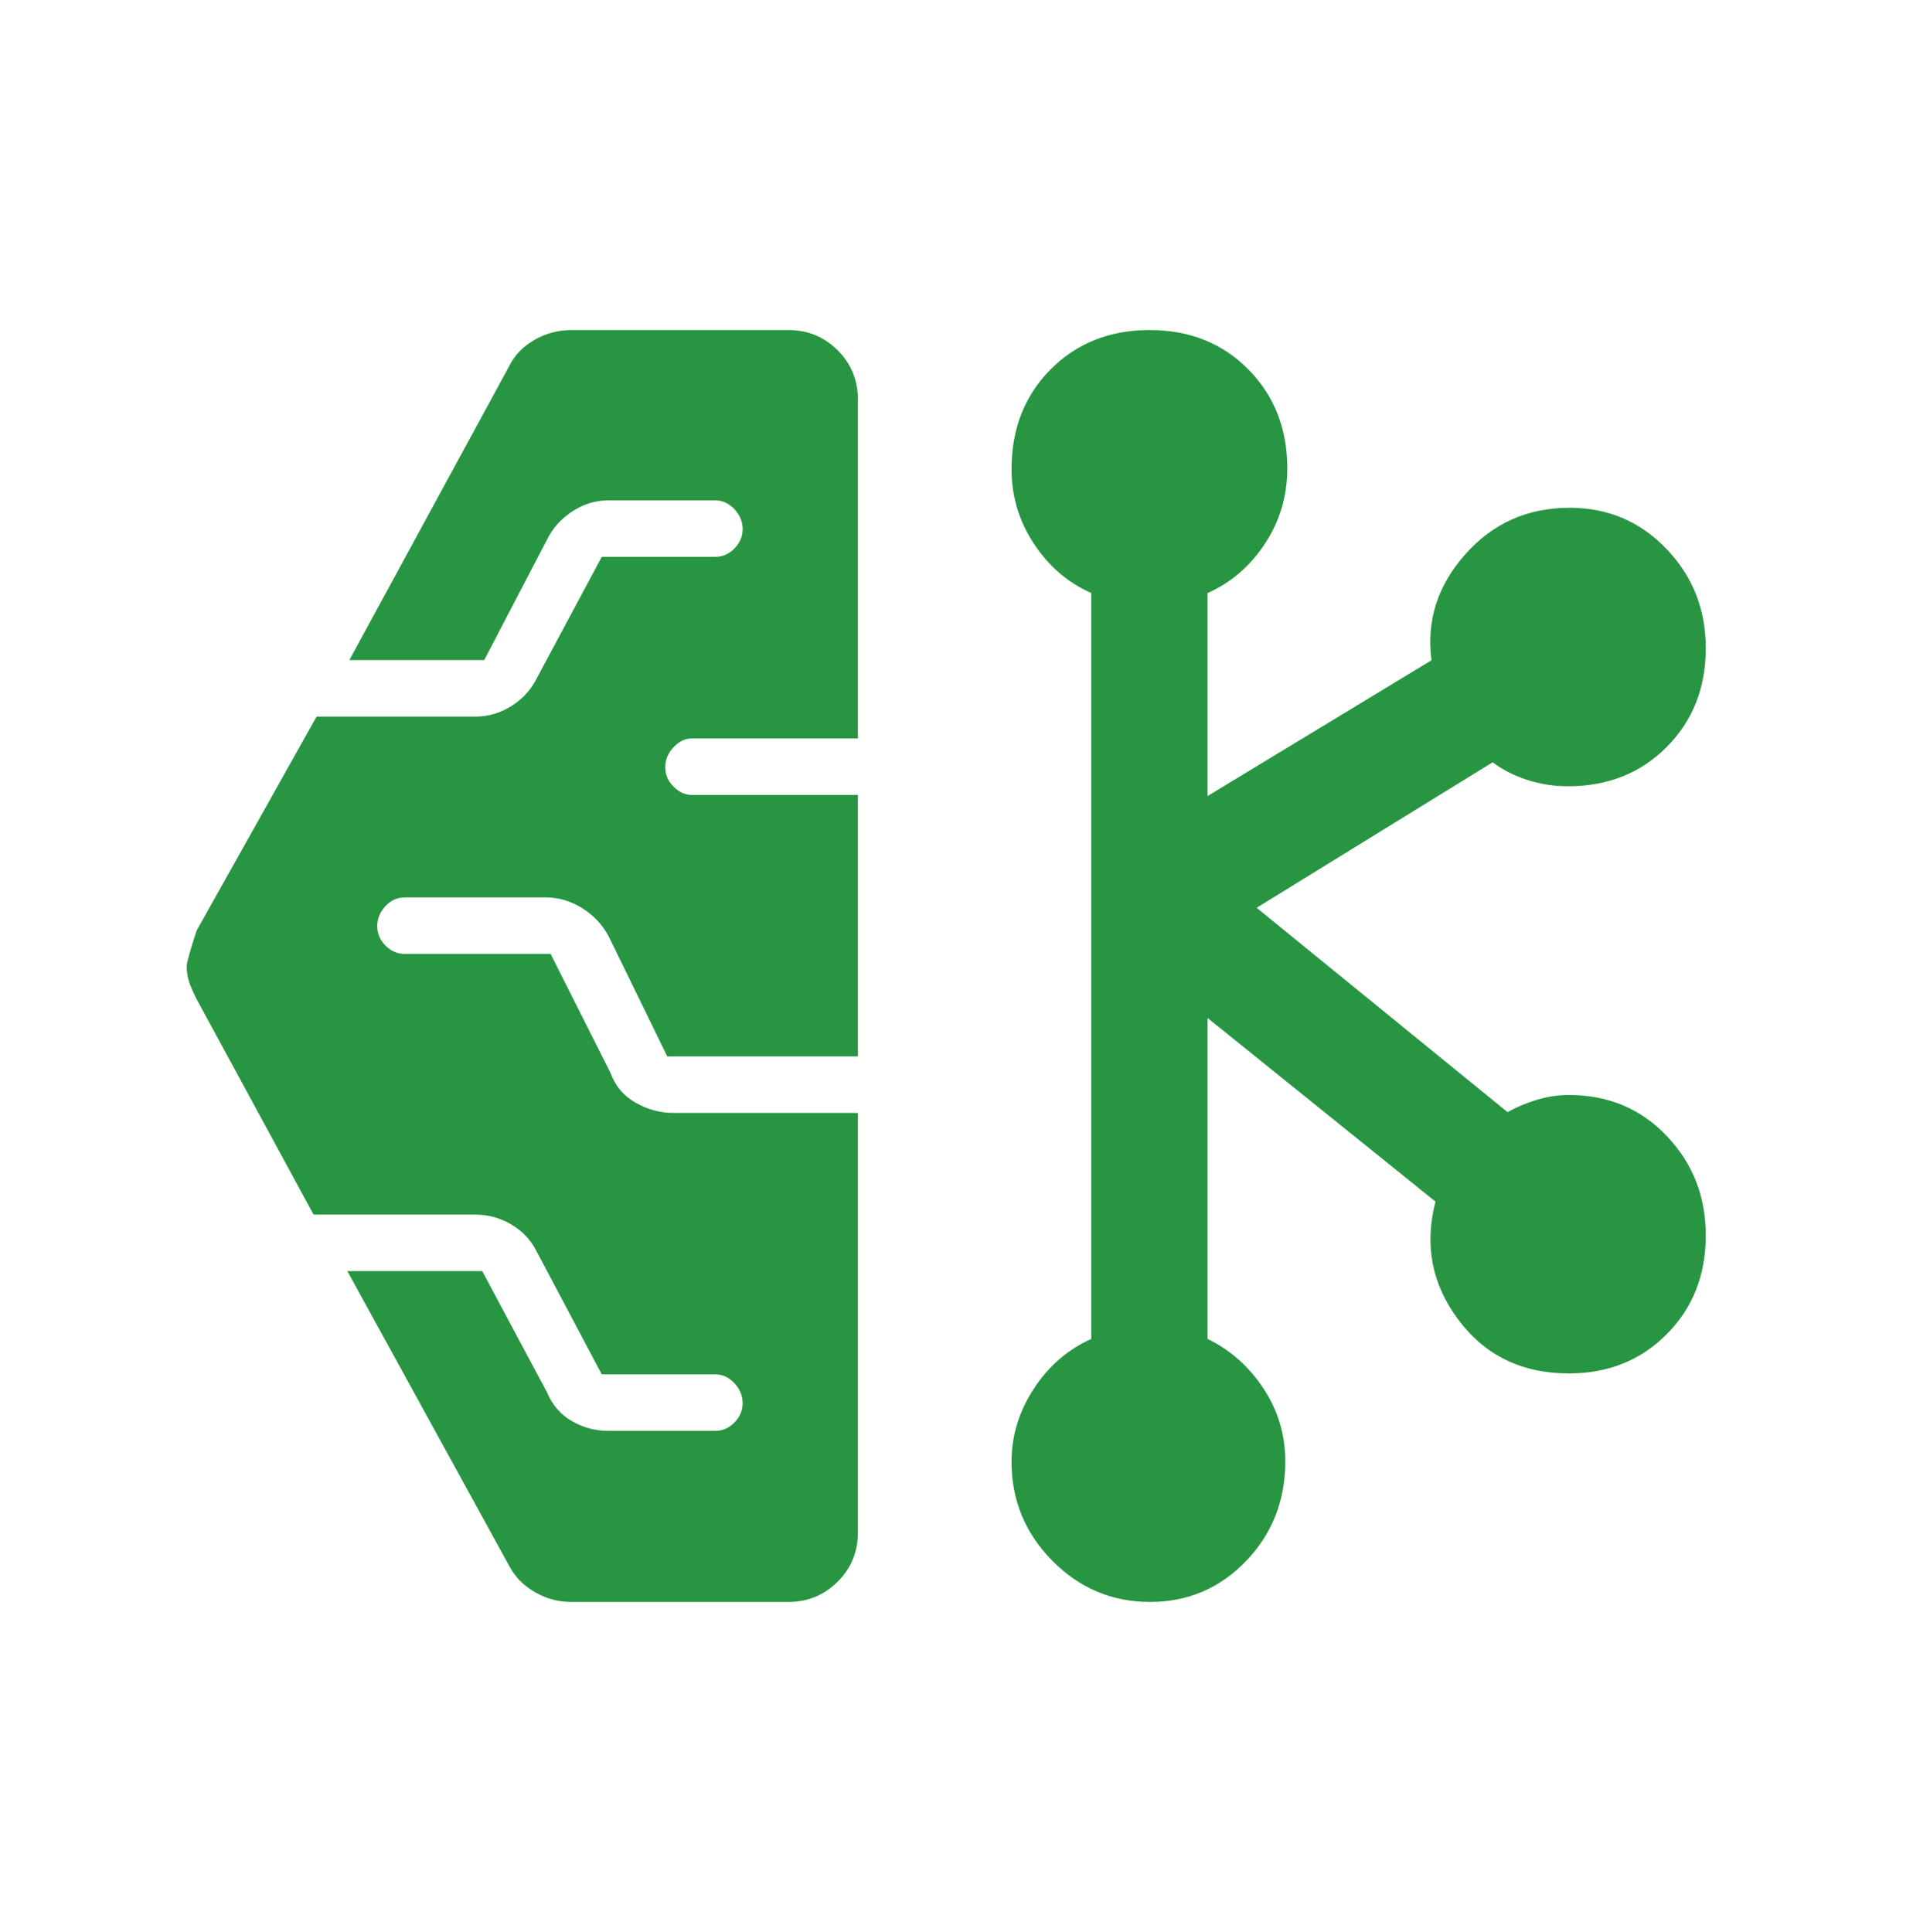 <svg width="100" height="101" viewBox="0 0 100 101" fill="none" xmlns="http://www.w3.org/2000/svg">
<path d="M29.872 83.746C29.197 83.746 28.568 83.579 27.984 83.247C27.401 82.915 26.959 82.477 26.658 81.933L18.157 66.45H25.208L28.59 72.78C28.873 73.454 29.311 73.959 29.904 74.297C30.497 74.634 31.13 74.803 31.803 74.803H37.38C37.765 74.803 38.101 74.658 38.39 74.367C38.678 74.077 38.822 73.739 38.822 73.352C38.822 72.965 38.678 72.618 38.39 72.311C38.101 72.003 37.765 71.849 37.38 71.849H31.458L28.069 65.455C27.774 64.851 27.333 64.374 26.744 64.023C26.154 63.672 25.525 63.497 24.856 63.497H16.392L10.264 52.207C10.136 51.96 10.02 51.696 9.916 51.417C9.811 51.138 9.759 50.836 9.759 50.511C9.759 50.325 9.933 49.704 10.28 48.646L16.549 37.462H24.856C25.525 37.462 26.154 37.276 26.744 36.904C27.333 36.531 27.774 36.043 28.069 35.439L31.458 29.11H37.38C37.765 29.11 38.101 28.965 38.39 28.675C38.678 28.385 38.822 28.046 38.822 27.659C38.822 27.273 38.678 26.925 38.39 26.617C38.101 26.31 37.765 26.157 37.38 26.157H31.803C31.134 26.157 30.505 26.349 29.916 26.735C29.327 27.121 28.885 27.616 28.59 28.22L25.312 34.508H18.262L26.658 19.067C26.93 18.533 27.362 18.097 27.954 17.76C28.547 17.423 29.186 17.254 29.872 17.254H41.218C42.221 17.254 43.076 17.605 43.784 18.308C44.493 19.011 44.848 19.882 44.848 20.92V38.603H36.169C35.817 38.603 35.497 38.757 35.208 39.065C34.92 39.372 34.776 39.719 34.776 40.106C34.776 40.493 34.92 40.832 35.208 41.121C35.497 41.412 35.817 41.557 36.169 41.557H44.848V55.226H34.88L31.811 48.937C31.489 48.334 31.028 47.845 30.427 47.473C29.826 47.1 29.195 46.914 28.533 46.914H21.166C20.768 46.914 20.427 47.068 20.145 47.376C19.861 47.683 19.72 48.031 19.72 48.418C19.72 48.805 19.864 49.143 20.152 49.433C20.441 49.723 20.778 49.868 21.163 49.868H28.782L31.916 56.092C32.156 56.766 32.59 57.283 33.217 57.641C33.844 58 34.502 58.18 35.193 58.18H44.848V80.079C44.848 81.118 44.493 81.989 43.784 82.691C43.076 83.394 42.221 83.746 41.218 83.746H29.872ZM60.123 83.746C58.131 83.746 56.426 83.027 55.006 81.589C53.587 80.15 52.877 78.428 52.877 76.423C52.877 75.058 53.266 73.782 54.043 72.597C54.82 71.411 55.82 70.544 57.044 69.996V31.004C55.82 30.461 54.82 29.599 54.043 28.42C53.266 27.241 52.877 25.944 52.877 24.53C52.877 22.42 53.559 20.679 54.922 19.309C56.285 17.939 58.01 17.254 60.097 17.254C62.184 17.254 63.904 17.941 65.259 19.316C66.614 20.69 67.292 22.412 67.292 24.481C67.292 25.928 66.903 27.241 66.126 28.42C65.348 29.599 64.348 30.461 63.125 31.004V41.614L74.831 34.517C74.559 32.461 75.144 30.618 76.585 28.989C78.026 27.36 79.848 26.545 82.05 26.545C84.048 26.545 85.733 27.259 87.106 28.688C88.48 30.116 89.167 31.85 89.167 33.889C89.167 35.962 88.486 37.683 87.125 39.051C85.765 40.419 84.043 41.104 81.959 41.104C81.234 41.104 80.525 40.992 79.834 40.77C79.143 40.548 78.542 40.241 78.029 39.849L65.689 47.457L78.806 58.14C79.242 57.89 79.743 57.678 80.309 57.504C80.876 57.329 81.443 57.242 82.011 57.242C84.06 57.242 85.765 57.956 87.125 59.383C88.486 60.812 89.167 62.546 89.167 64.586C89.167 66.659 88.487 68.379 87.128 69.748C85.768 71.116 84.065 71.8 82.018 71.8C79.567 71.8 77.643 70.87 76.246 69.008C74.849 67.147 74.447 65.083 75.04 62.818L63.125 53.218V69.996C64.306 70.566 65.278 71.428 66.042 72.581C66.806 73.734 67.188 75.004 67.188 76.393C67.188 78.452 66.501 80.192 65.129 81.613C63.758 83.035 62.089 83.746 60.123 83.746Z" fill="#289543"/>
</svg>
